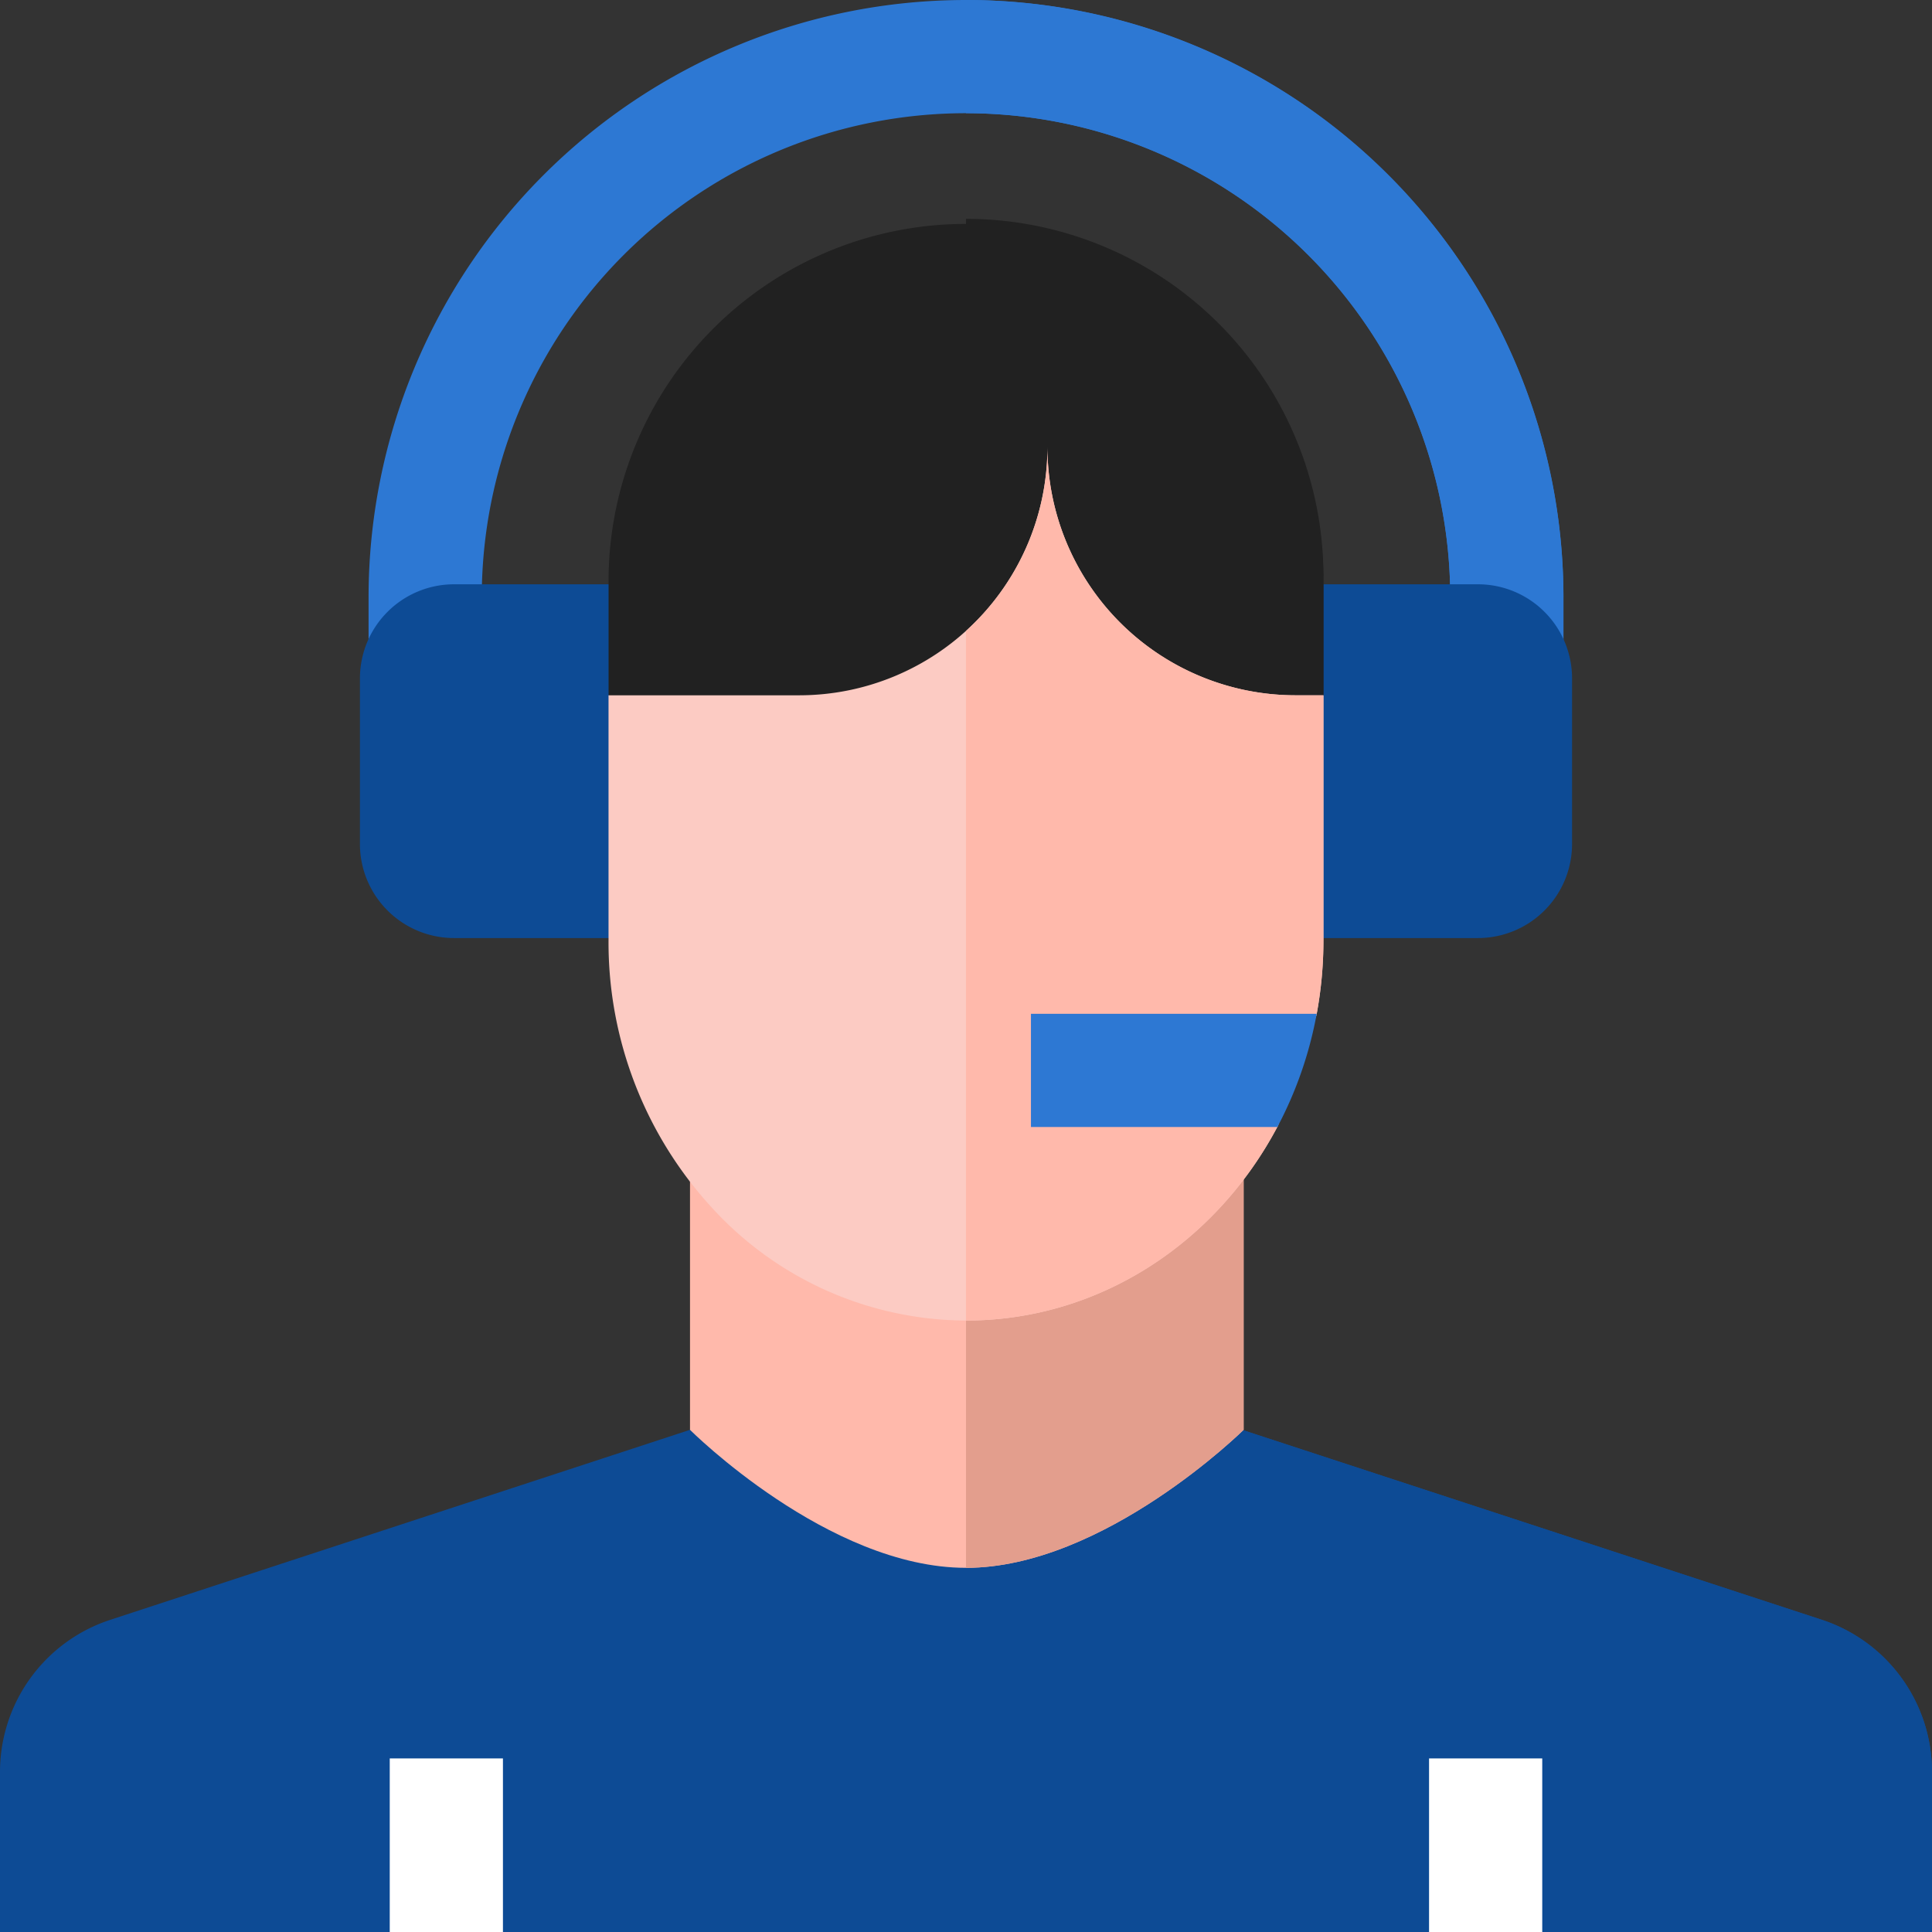 <svg xmlns="http://www.w3.org/2000/svg" width="162.147" height="162.147" viewBox="0 0 162.147 162.147">
  <rect x="0" y="0" width="162.147" height="162.147" fill="#333333" stroke="none"/>
  <g id="Group_160861" data-name="Group 160861" transform="translate(-8 755.473)">
    <g id="_3011121" data-name="3011121" transform="translate(8 -755.473)">
      <path id="Path_30428" data-name="Path 30428" d="M197.954,50.142v3.7h-9.5v-3.7a40.641,40.641,0,1,0-81.282,0v3.7h-9.5v-3.7a50.142,50.142,0,1,1,100.284,0Z" transform="translate(-66.739)" fill="#2d78d3"/>
      <path id="Path_30429" data-name="Path 30429" d="M306.142,50.142v3.7h-9.5v-3.7A40.688,40.688,0,0,0,256,9.5V0A50.2,50.2,0,0,1,306.142,50.142Z" transform="translate(-174.927)" fill="#2d78d3"/>
      <path id="Path_30430" data-name="Path 30430" d="M120.691,184.529H103.282a7.9,7.9,0,0,1-7.895-7.895v-13.9a7.9,7.9,0,0,1,7.895-7.895h17.409Z" transform="translate(-65.179 -105.801)" fill="#0d4b95"/>
      <path id="Path_30431" data-name="Path 30431" d="M334.711,184.529h18.043a7.9,7.9,0,0,0,7.895-7.895v-13.9a7.9,7.9,0,0,0-7.895-7.895H334.711Z" transform="translate(-228.71 -105.801)" fill="#0d4b95"/>
      <path id="Path_30432" data-name="Path 30432" d="M162.147,407.635v13.431H129.436l-4.75-4.75-4.75,4.75H42.212l-4.75-4.75-4.75,4.75H0V407.635a13.436,13.436,0,0,1,9.247-12.766L57.91,378.92h46.462v.044l48.527,15.9A13.436,13.436,0,0,1,162.147,407.635Z" transform="translate(0 -258.919)" fill="#0d4b95"/>
      <path id="Path_30433" data-name="Path 30433" d="M337.073,407.635v13.431H304.362l-4.75-4.75-4.75,4.75H256V378.92h23.3v.044l48.527,15.9A13.436,13.436,0,0,1,337.073,407.635Z" transform="translate(-174.927 -258.919)" fill="#0d4b95"/>
      <path id="Path_30434" data-name="Path 30434" d="M229.322,306.33v22.989S217.6,340.9,206.023,340.9s-23.163-11.581-23.163-11.581V306.33Z" transform="translate(-124.95 -209.317)" fill="#ffb9ab"/>
      <path id="Path_30435" data-name="Path 30435" d="M279.3,306.33v22.989S267.581,340.9,256,340.9V306.33Z" transform="translate(-174.927 -209.317)" fill="#e39e8d"/>
      <path id="Path_30436" data-name="Path 30436" d="M221.274,88v9.969l-3.078,3.316H164.358l-3.078-3.316V88a30,30,0,0,1,59.994,0Z" transform="translate(-110.204 -39.632)" fill="#212121"/>
      <path id="Path_30437" data-name="Path 30437" d="M286,88v9.969l-3.078,3.316H256V58A30,30,0,0,1,286,88Z" transform="translate(-174.927 -39.632)" fill="#212121"/>
      <path id="Path_30438" data-name="Path 30438" d="M221.274,139.312v20.544a33.969,33.969,0,0,1-.564,6.188c-.3,1.631-4.507,4.75-4.507,4.75s2.008,3.24,1.2,4.75c-5.146,9.7-14.919,16.243-26.13,16.243a29.018,29.018,0,0,1-21.212-9.352,32.9,32.9,0,0,1-8.785-22.58V139.312h16a20.836,20.836,0,0,0,20.835-20.832,20.832,20.832,0,0,0,20.832,20.832Z" transform="translate(-110.204 -80.958)" fill="#fccbc3"/>
      <path id="Path_30439" data-name="Path 30439" d="M286,139.312v20.544a33.969,33.969,0,0,1-.564,6.188c-.3,1.631-4.507,4.75-4.507,4.75s2.008,3.24,1.2,4.75c-5.146,9.7-14.919,16.243-26.13,16.243V133.909a20.783,20.783,0,0,0,6.837-15.429,20.832,20.832,0,0,0,20.832,20.832Z" transform="translate(-174.927 -80.958)" fill="#ffb9ab"/>
      <path id="Path_30440" data-name="Path 30440" d="M297.193,268.67a32.918,32.918,0,0,1-3.3,9.5H273.21v-9.5Z" transform="translate(-186.686 -183.584)" fill="#2d78d3"/>
      <path id="Path_30441" data-name="Path 30441" d="M103.286,466h9.5v14.568h-9.5Z" transform="translate(-70.576 -318.421)" fill="#fff"/>
      <path id="Path_30442" data-name="Path 30442" d="M378.714,466h9.5v14.568h-9.5Z" transform="translate(-258.778 -318.421)" fill="#fff"/>
    </g>
  </g>
</svg>
